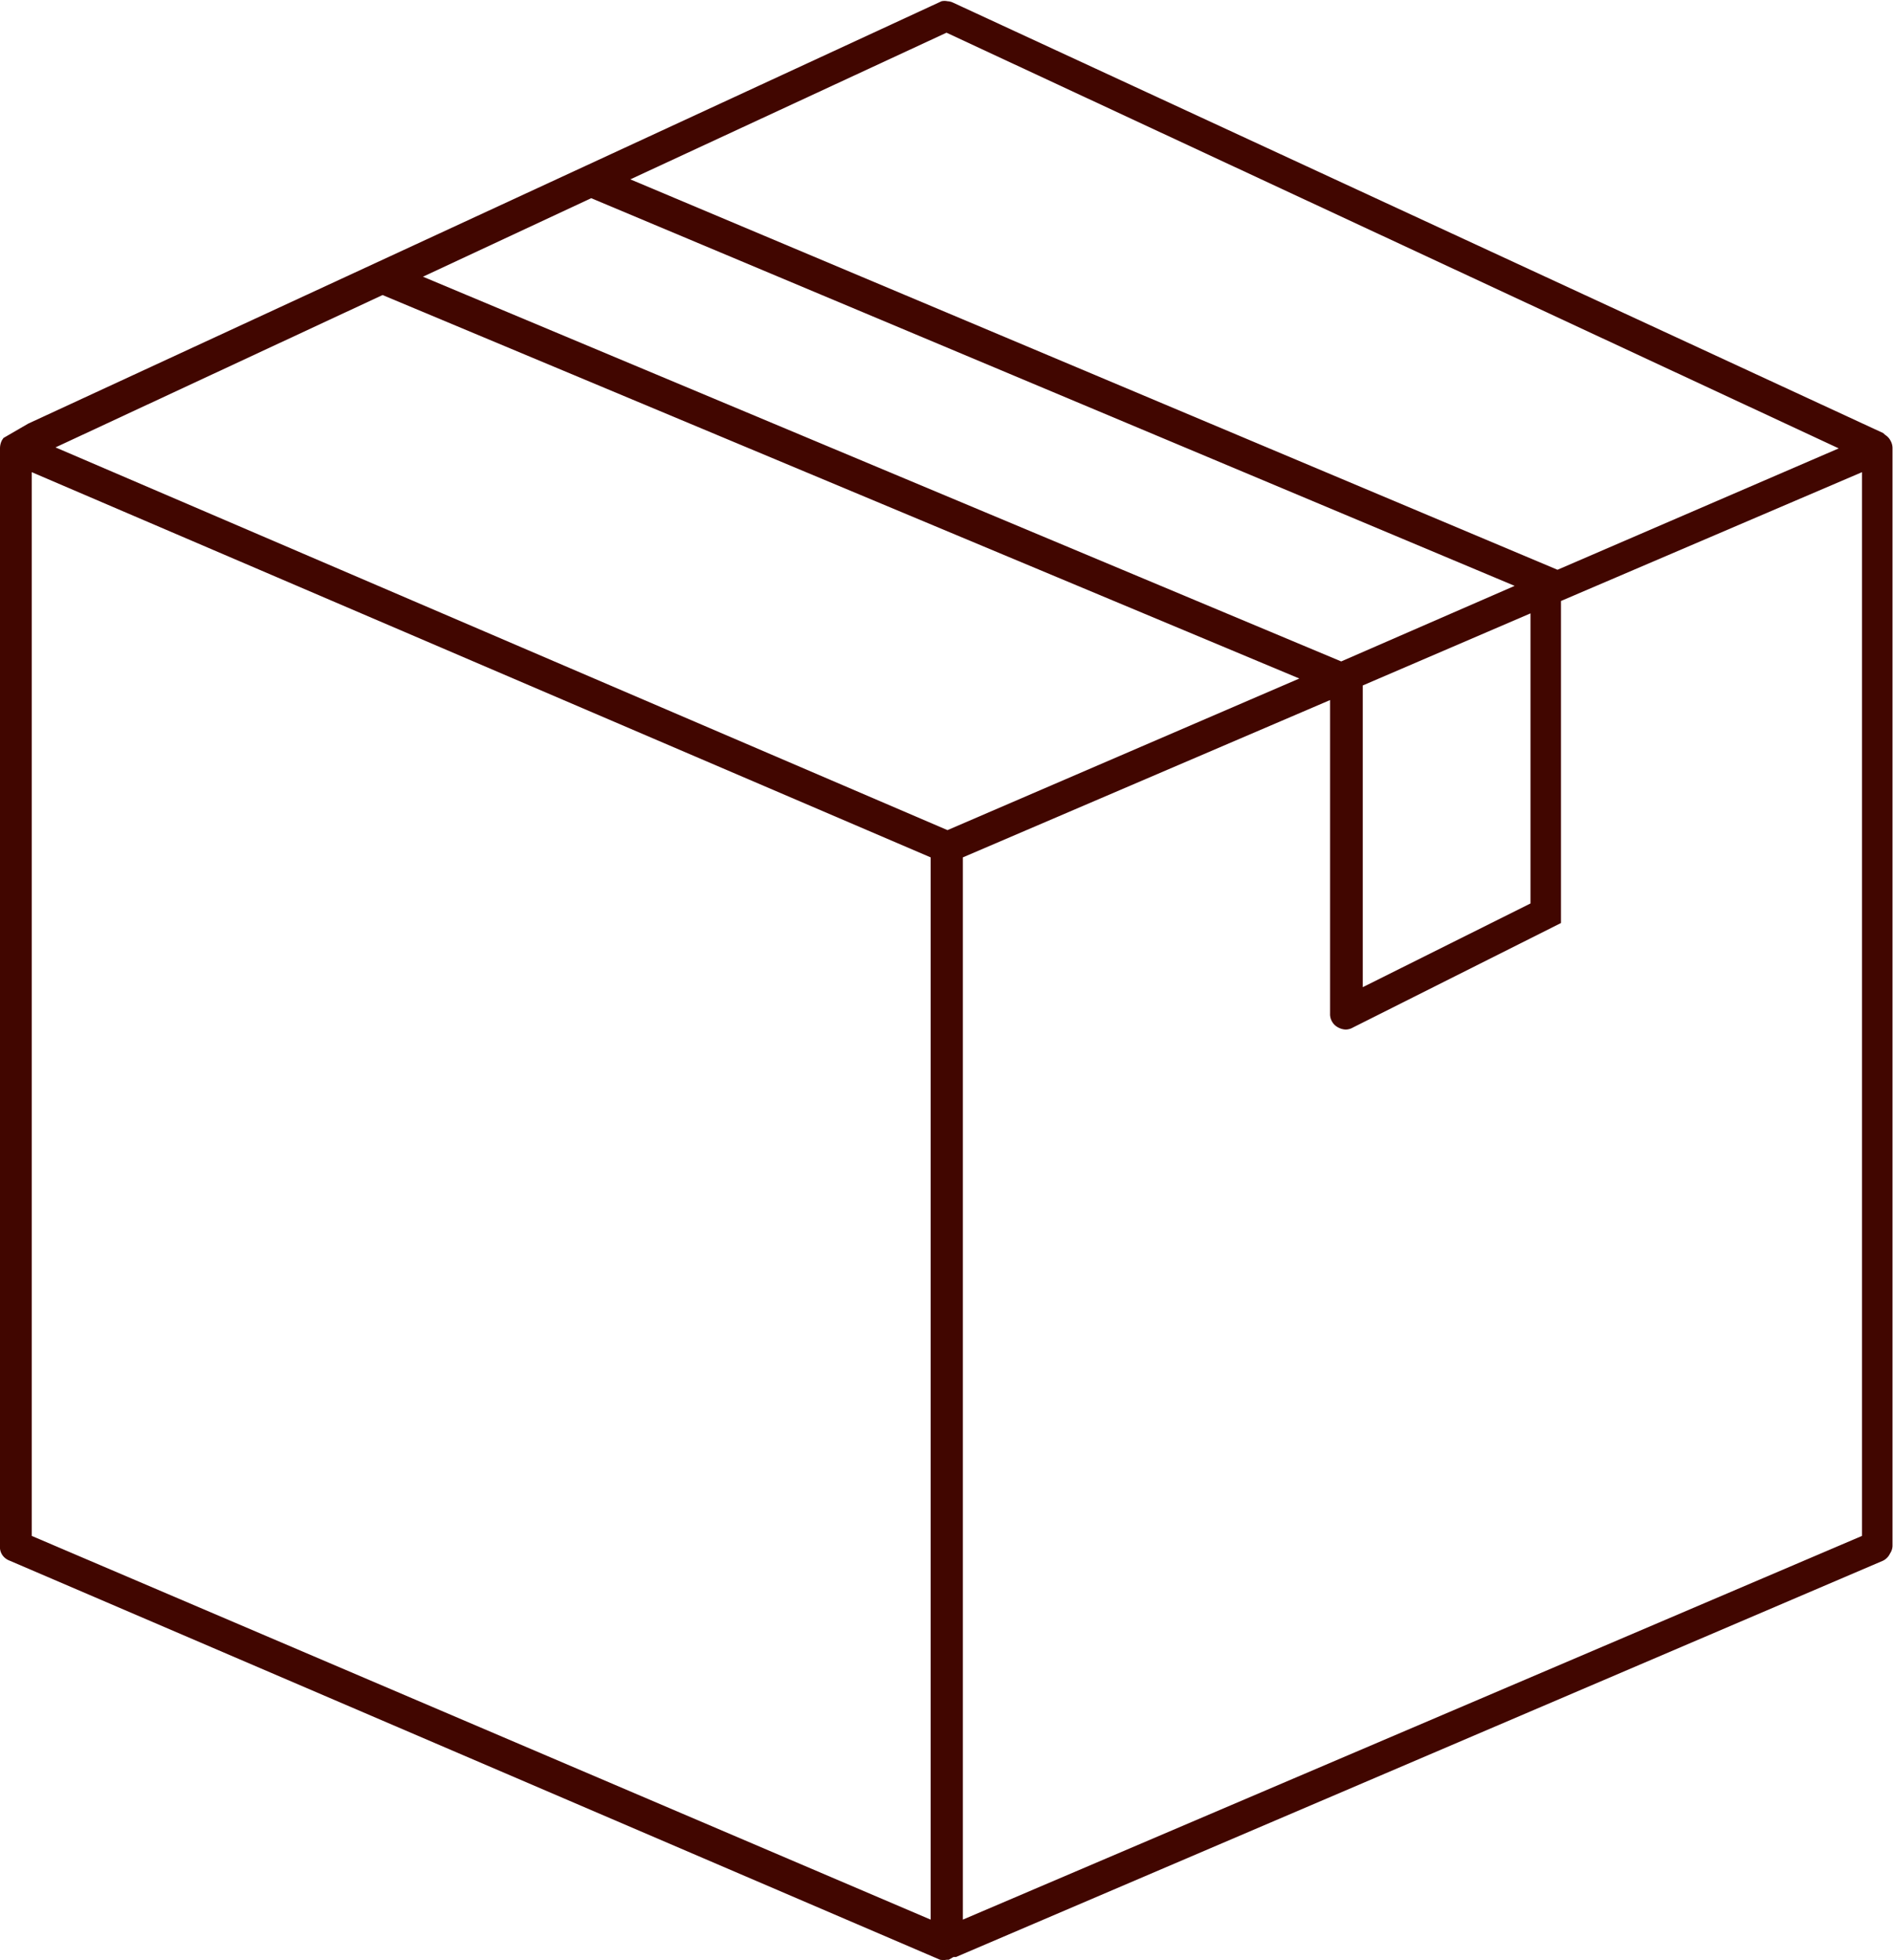 <svg xmlns="http://www.w3.org/2000/svg" viewBox="0 0 76.4 79.12"><defs><style>.cls-1{fill:#410600;}</style></defs><title>1</title><g id="Layer_2" data-name="Layer 2"><g id="Layer_1-2" data-name="Layer 1"><path class="cls-1" d="M38.21,79.11a.81.81,0,0,1-.27,0L.39,63a.62.62,0,0,1-.29-.22A.57.57,0,0,1,0,62.4V18.09a.72.72,0,0,1,.08-.32l.06-.09,1-.58L38,.05a.57.57,0,0,1,.24,0,.58.58,0,0,1,.21.05L76,17.48l.09.08a.58.58,0,0,1,.21.23.61.61,0,0,1,.08.3V62.37a.57.57,0,0,1-.1.34A.61.61,0,0,1,76,63L38.58,79h-.1l-.19.11ZM1.28,62,37.56,77.49V34.61L1.28,19.06ZM38.86,34.61V77.49L75.15,62V19.06L63,24.26v13L54.6,41.48a.6.6,0,0,1-.29.08.7.7,0,0,1-.33-.1.59.59,0,0,1-.23-.24.58.58,0,0,1-.07-.3V28.26ZM55,27.67V39.85l6.77-3.38V24.76ZM2.24,18.06l36,15.45,14.2-6.12-37-15.48Zm14.83-6.89L54.13,26.7l7-3.05L23.86,8Zm8.37-3.93L62.86,23l11.35-4.9L38.2,1.32Z"/></g></g></svg>